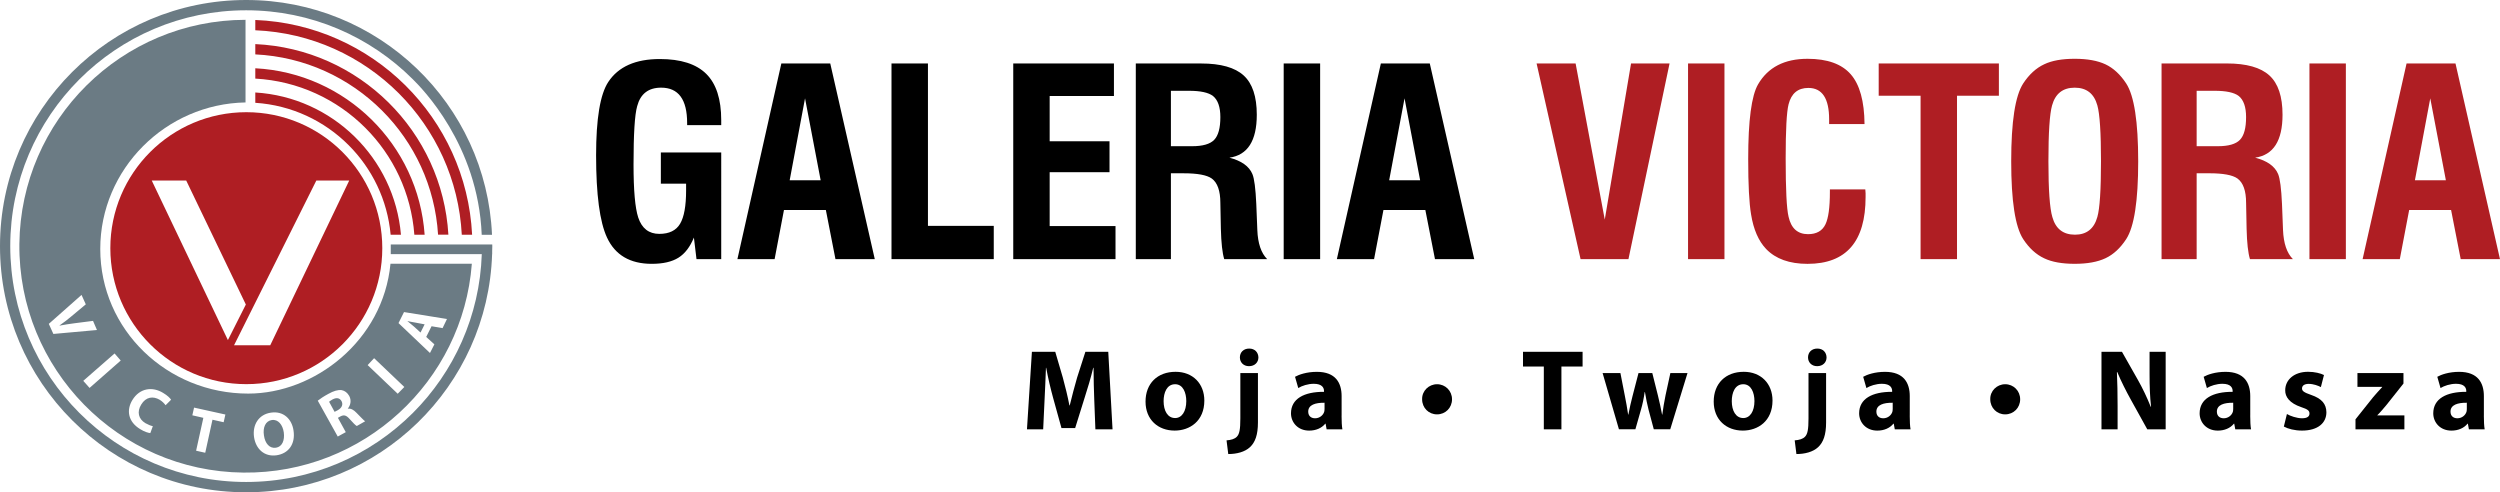 <?xml version="1.0" encoding="iso-8859-1"?>
<!-- Generator: Adobe Illustrator 17.0.0, SVG Export Plug-In . SVG Version: 6.00 Build 0)  -->
<!DOCTYPE svg PUBLIC "-//W3C//DTD SVG 1.1//EN" "http://www.w3.org/Graphics/SVG/1.1/DTD/svg11.dtd">
<svg version="1.1" id="Warstwa_1" xmlns="http://www.w3.org/2000/svg" xmlns:xlink="http://www.w3.org/1999/xlink" x="0px" y="0px"
	 width="158.851px" height="31.28px" viewBox="0 0 158.851 31.28" style="enable-background:new 0 0 158.851 31.28;"
	 xml:space="preserve">
<g>
	<g>
		<path style="fill:#AF1E23;" d="M153.444,11.456l0.976-5.207l0.992,5.207H153.444z M156.023,4.033h-3.109l-2.793,12.433h2.364
			l0.595-3.124h2.663l0.611,3.124h2.496L156.023,4.033z M149.057,4.033h-2.314v12.433h2.314V4.033z M142.327,8.885
			c-0.26,0.27-0.729,0.405-1.404,0.405h-1.347V5.769h1.146c0.732,0,1.242,0.11,1.53,0.331c0.31,0.253,0.465,0.7,0.465,1.339
			C142.718,8.133,142.587,8.615,142.327,8.885 M145.064,14.615l-0.065-1.654c-0.044-0.98-0.126-1.614-0.246-1.901
			c-0.208-0.497-0.694-0.843-1.461-1.042c1.159-0.166,1.741-1.075,1.741-2.728c0-1.158-0.279-1.99-0.836-2.497
			c-0.558-0.507-1.457-0.761-2.703-0.761h-4.148v12.433h2.23V11.01h0.799c0.885,0,1.483,0.11,1.793,0.331
			c0.366,0.266,0.55,0.782,0.55,1.554l0.032,1.637c0.021,0.903,0.094,1.548,0.214,1.934h2.729
			C145.308,16.08,145.099,15.463,145.064,14.615 M133.266,13.788c-0.209,0.749-0.683,1.124-1.421,1.124
			c-0.751,0-1.23-0.374-1.439-1.124c-0.164-0.551-0.249-1.73-0.249-3.539c0-1.818,0.078-3.003,0.233-3.554
			c0.209-0.749,0.689-1.124,1.437-1.124c0.751,0,1.23,0.375,1.439,1.124c0.155,0.551,0.231,1.736,0.231,3.554
			C133.497,12.068,133.421,13.248,133.266,13.788 M135.101,5.306c-0.376-0.573-0.813-0.978-1.313-1.216
			c-0.502-0.236-1.155-0.355-1.961-0.355c-0.803,0-1.449,0.115-1.933,0.347c-0.52,0.242-0.965,0.65-1.34,1.223
			c-0.508,0.783-0.761,2.431-0.761,4.943c0,2.513,0.253,4.162,0.761,4.944c0.375,0.573,0.819,0.981,1.34,1.223
			c0.483,0.232,1.13,0.348,1.933,0.348c0.806,0,1.459-0.119,1.961-0.357c0.501-0.236,0.938-0.641,1.313-1.214
			c0.508-0.783,0.761-2.431,0.761-4.944C135.861,7.736,135.608,6.088,135.101,5.306 M127.011,4.033h-7.638v2.05h2.661v10.382h2.315
			V6.083h2.661V4.033z M118.539,12.266c-0.012-0.1-0.017-0.177-0.017-0.231h-2.25V12.2c0,0.981-0.095,1.665-0.28,2.05
			c-0.199,0.419-0.569,0.629-1.108,0.629c-0.661,0-1.074-0.37-1.238-1.108c-0.123-0.507-0.184-1.742-0.184-3.704
			c0-1.807,0.061-2.954,0.184-3.438c0.176-0.694,0.593-1.042,1.256-1.042c0.881,0,1.322,0.667,1.322,2v0.298h2.249
			c-0.012-1.455-0.304-2.511-0.877-3.166c-0.573-0.655-1.488-0.983-2.744-0.983c-1.467,0-2.513,0.54-3.142,1.62
			c-0.42,0.717-0.629,2.298-0.629,4.745c0,1.632,0.061,2.806,0.183,3.522c0.154,0.958,0.474,1.692,0.958,2.199
			c0.606,0.629,1.482,0.943,2.63,0.943c2.457,0,3.688-1.416,3.688-4.249V12.266z M109.573,4.033h-2.314v12.433h2.314V4.033z
			 M103.637,4.033l-1.67,9.921l-1.852-9.921h-2.479l2.794,12.433h3.042l2.612-12.433H103.637z"/>
		<path d="M88.268,11.456l0.977-5.208l0.991,5.208H88.268z M90.849,4.033H87.74l-2.796,12.433h2.365l0.596-3.124h2.662l0.612,3.124
			h2.495L90.849,4.033z M83.882,4.033h-2.316v12.433h2.316V4.033z M77.151,8.885c-0.26,0.27-0.729,0.405-1.405,0.405H74.4V5.769
			h1.146c0.732,0,1.241,0.11,1.529,0.331c0.31,0.253,0.467,0.7,0.467,1.339C77.543,8.133,77.411,8.615,77.151,8.885 M79.891,14.614
			l-0.066-1.653c-0.044-0.98-0.126-1.615-0.247-1.901c-0.208-0.496-0.694-0.842-1.46-1.041c1.158-0.166,1.739-1.075,1.739-2.728
			c0-1.158-0.278-1.989-0.835-2.497c-0.557-0.506-1.457-0.76-2.703-0.76h-4.15v12.433H74.4v-5.456h0.799
			c0.887,0,1.484,0.11,1.795,0.331c0.364,0.264,0.548,0.783,0.548,1.554l0.032,1.637c0.023,0.903,0.094,1.548,0.214,1.934h2.73
			C80.132,16.08,79.924,15.463,79.891,14.614 M70.88,14.365h-4.184v-3.422h3.803V8.976h-3.803V6.1h4.084V4.033h-6.398v12.433h6.498
			V14.365z M63.144,14.35h-4.182V4.033h-2.316v12.433h6.498V14.35z M50.176,11.456l0.976-5.208l0.993,5.208H50.176z M52.755,4.033
			h-3.108l-2.792,12.433h2.364l0.595-3.124h2.661l0.611,3.124h2.498L52.755,4.033z M45.827,9.687h-3.836v1.983h1.604v0.43
			c0,0.981-0.126,1.687-0.381,2.117c-0.253,0.429-0.694,0.644-1.32,0.644c-0.663,0-1.11-0.346-1.341-1.041
			c-0.199-0.607-0.298-1.731-0.298-3.372c0-1.929,0.076-3.164,0.232-3.704c0.209-0.783,0.716-1.174,1.521-1.174
			c1.102,0,1.653,0.75,1.653,2.249v0.132h2.166V7.637c0-1.334-0.316-2.315-0.952-2.943c-0.634-0.628-1.617-0.943-2.95-0.943
			c-1.543,0-2.634,0.486-3.273,1.455c-0.518,0.783-0.776,2.337-0.776,4.663c0,2.491,0.231,4.232,0.694,5.225
			c0.517,1.113,1.465,1.67,2.842,1.67c0.717,0,1.282-0.13,1.696-0.389c0.413-0.258,0.74-0.687,0.983-1.281l0.165,1.372h1.571V9.687z
			"/>
	</g>
	<g>
		<path style="fill:#6B7B84;" d="M18.031,27.469c-0.07-0.47-0.35-0.84-0.76-0.78c-0.4,0.06-0.58,0.47-0.5,0.98
			c0.07,0.51,0.36,0.84,0.76,0.78C17.931,28.389,18.101,27.979,18.031,27.469z M18.031,27.469c-0.07-0.47-0.35-0.84-0.76-0.78
			c-0.4,0.06-0.58,0.47-0.5,0.98c0.07,0.51,0.36,0.84,0.76,0.78C17.931,28.389,18.101,27.979,18.031,27.469z M18.031,27.469
			c-0.07-0.47-0.35-0.84-0.76-0.78c-0.4,0.06-0.58,0.47-0.5,0.98c0.07,0.51,0.36,0.84,0.76,0.78
			C17.931,28.389,18.101,27.979,18.031,27.469z M21.701,25.489c-0.12-0.21-0.32-0.24-0.57-0.11c-0.12,0.07-0.19,0.12-0.22,0.15
			l0.35,0.64l0.21-0.11C21.731,25.909,21.811,25.699,21.701,25.489z M21.701,25.489c-0.12-0.21-0.32-0.24-0.57-0.11
			c-0.12,0.07-0.19,0.12-0.22,0.15l0.35,0.64l0.21-0.11C21.731,25.909,21.811,25.699,21.701,25.489z M18.031,27.469
			c-0.07-0.47-0.35-0.84-0.76-0.78c-0.4,0.06-0.58,0.47-0.5,0.98c0.07,0.51,0.36,0.84,0.76,0.78
			C17.931,28.389,18.101,27.979,18.031,27.469z M24.811,16.759c-0.47,4.91-4.84,8.25-9.04,8.25c-5.14,0-9.4-4.04-9.4-9.19
			c0-5.09,4.17-9.22,9.23-9.31v-5.25c-7.86,0.01-14.28,6.35-14.37,14.24c-0.08,7.94,6.3,14.45,14.24,14.53
			c7.62,0.08,13.94-5.79,14.51-13.27H24.811z M3.101,20.579l2.08-1.84l0.27,0.6l-0.9,0.75c-0.25,0.21-0.49,0.4-0.77,0.59l0.01,0.01
			c0.31-0.06,0.64-0.11,0.95-0.15l1.17-0.15l0.25,0.58l-2.77,0.25L3.101,20.579z M5.691,24.649l-0.4-0.45l1.99-1.74l0.39,0.45
			L5.691,24.649z M10.521,25.749c-0.08-0.11-0.2-0.24-0.38-0.35c-0.41-0.24-0.87-0.19-1.17,0.31c-0.28,0.46-0.18,0.91,0.27,1.18
			c0.16,0.09,0.35,0.17,0.47,0.19l-0.16,0.44c-0.12-0.01-0.37-0.08-0.64-0.25c-0.78-0.47-0.89-1.21-0.5-1.85
			c0.47-0.77,1.28-0.87,1.96-0.45c0.27,0.16,0.44,0.33,0.5,0.43L10.521,25.749z M14.211,26.829l-0.71-0.16l-0.46,2.1l-0.58-0.13
			l0.46-2.09l-0.7-0.16l0.11-0.49l1.99,0.44L14.211,26.829z M17.571,28.929c-0.78,0.11-1.32-0.41-1.43-1.16
			c-0.11-0.78,0.3-1.44,1.08-1.55c0.8-0.12,1.33,0.42,1.43,1.14C18.781,28.219,18.331,28.819,17.571,28.929z M22.671,27.069
			c-0.08-0.04-0.24-0.2-0.46-0.45c-0.22-0.25-0.37-0.27-0.58-0.16l-0.16,0.09l0.5,0.91l-0.51,0.28l-1.27-2.28
			c0.15-0.12,0.39-0.28,0.67-0.43c0.34-0.19,0.61-0.27,0.85-0.24c0.2,0.04,0.36,0.16,0.48,0.37c0.16,0.3,0.07,0.61-0.09,0.8v0.01
			c0.2-0.03,0.38,0.08,0.55,0.26c0.22,0.22,0.46,0.48,0.55,0.54L22.671,27.069z M25.271,25.019l-1.91-1.82l0.41-0.44l1.92,1.83
			L25.271,25.019z M27.601,21.879l-0.28,0.55l-2-1.9l0.35-0.7l2.73,0.44l-0.28,0.58l-0.7-0.12l-0.34,0.68L27.601,21.879z
			 M25.881,20.399c0.12,0.11,0.29,0.23,0.41,0.34l0.43,0.39l0.26-0.52l-0.58-0.11C26.241,20.479,26.041,20.429,25.881,20.399z
			 M21.131,25.379c-0.12,0.07-0.19,0.12-0.22,0.15l0.35,0.64l0.21-0.11c0.26-0.15,0.34-0.36,0.23-0.57
			C21.581,25.279,21.381,25.249,21.131,25.379z M17.271,26.689c-0.4,0.06-0.58,0.47-0.5,0.98c0.07,0.51,0.36,0.84,0.76,0.78
			c0.4-0.06,0.57-0.47,0.5-0.98C17.961,26.999,17.681,26.629,17.271,26.689z M18.031,27.469c-0.07-0.47-0.35-0.84-0.76-0.78
			c-0.4,0.06-0.58,0.47-0.5,0.98c0.07,0.51,0.36,0.84,0.76,0.78C17.931,28.389,18.101,27.979,18.031,27.469z M21.701,25.489
			c-0.12-0.21-0.32-0.24-0.57-0.11c-0.12,0.07-0.19,0.12-0.22,0.15l0.35,0.64l0.21-0.11C21.731,25.909,21.811,25.699,21.701,25.489z
			 M21.701,25.489c-0.12-0.21-0.32-0.24-0.57-0.11c-0.12,0.07-0.19,0.12-0.22,0.15l0.35,0.64l0.21-0.11
			C21.731,25.909,21.811,25.699,21.701,25.489z M18.031,27.469c-0.07-0.47-0.35-0.84-0.76-0.78c-0.4,0.06-0.58,0.47-0.5,0.98
			c0.07,0.51,0.36,0.84,0.76,0.78C17.931,28.389,18.101,27.979,18.031,27.469z"/>
		<path style="fill:#AF1E23;" d="M15.651,7.129c-4.77,0-8.64,3.87-8.64,8.64c0,4.77,3.87,8.64,8.64,8.64c4.77,0,8.64-3.87,8.64-8.64
			C24.291,10.999,20.421,7.129,15.651,7.129z M9.641,11.469h2.19l3.79,7.88l-1.14,2.26L9.641,11.469z M17.171,21.939h-2.3
			l5.23-10.47h2.09L17.171,21.939z"/>
		<path style="fill:#6B7B84;" d="M24.829,15.531v0.616h5.784c-0.131,3.936-1.775,7.488-4.376,10.089
			c-2.713,2.712-6.458,4.389-10.597,4.389s-7.884-1.676-10.597-4.389c-2.712-2.713-4.389-6.457-4.391-10.596
			c0.002-4.14,1.679-7.884,4.391-10.597c2.713-2.712,6.458-4.389,10.597-4.389s7.884,1.677,10.597,4.389
			c0.533,0.532,4.143,4.128,4.372,9.877h0.654C30.9,6.603,24.047,0,15.641,0C7.002,0,0,7.002,0,15.641
			C0,24.278,7.002,31.28,15.641,31.28c8.467,0,15.358-6.731,15.628-15.132h0.004v-0.188c0.003-0.107,0.008-0.212,0.008-0.319
			c0-0.038-0.003-0.109-0.003-0.109H24.829z"/>
		<path style="fill:#AF1E23;" d="M16.222,2.802v0.654c3.142,0.152,5.971,1.486,8.055,3.57c2.047,2.047,3.366,4.812,3.558,7.887
			h0.656C28.104,8.348,22.81,3.104,16.222,2.802 M16.222,1.269v0.654c3.557,0.151,6.762,1.651,9.119,4.007
			c2.324,2.326,3.818,5.48,4.001,8.983h0.656C29.627,7.501,23.651,1.569,16.222,1.269 M16.222,4.338v0.656
			c2.728,0.152,5.181,1.318,6.992,3.13c1.767,1.767,2.916,4.144,3.114,6.79h0.654C26.581,9.196,21.967,4.64,16.222,4.338
			 M16.222,5.876v0.656c2.312,0.152,4.389,1.149,5.927,2.688c1.489,1.488,2.47,3.477,2.673,5.693h0.655
			C25.06,10.042,21.125,6.178,16.222,5.876"/>
	</g>
	<g>
		<path d="M69.529,25.394c-0.021-0.592-0.044-1.309-0.044-2.025h-0.021c-0.153,0.629-0.358,1.331-0.548,1.908l-0.6,1.922h-0.87
			l-0.526-1.9c-0.16-0.584-0.329-1.286-0.445-1.93H66.46c-0.029,0.666-0.052,1.425-0.088,2.04l-0.088,1.871h-1.03l0.314-4.926h1.483
			l0.483,1.645c0.153,0.563,0.307,1.184,0.417,1.761h0.021c0.139-0.57,0.307-1.221,0.468-1.769l0.526-1.637h1.454l0.271,4.926
			h-1.089L69.529,25.394z"/>
		<path d="M76.524,25.452c0,1.308-0.929,1.908-1.886,1.908c-1.046,0-1.85-0.687-1.85-1.842c0-1.155,0.76-1.893,1.908-1.893
			C75.793,23.624,76.524,24.377,76.524,25.452z M73.936,25.488c0,0.614,0.256,1.075,0.732,1.075c0.431,0,0.709-0.431,0.709-1.075
			c0-0.533-0.205-1.074-0.709-1.074C74.134,24.414,73.936,24.962,73.936,25.488z"/>
		<path d="M77.935,27.981c0.292-0.022,0.519-0.088,0.657-0.234c0.161-0.168,0.22-0.453,0.22-1.162v-2.88h1.118v3.143
			c0,0.782-0.176,1.257-0.505,1.564c-0.328,0.307-0.848,0.438-1.381,0.438L77.935,27.981z M79.96,22.711
			c0,0.307-0.227,0.556-0.6,0.556c-0.351,0-0.577-0.248-0.577-0.556c0-0.322,0.227-0.563,0.592-0.563
			C79.733,22.148,79.952,22.389,79.96,22.711z"/>
		<path d="M85.244,26.41c0,0.343,0.015,0.672,0.052,0.87h-1.002l-0.065-0.358h-0.021c-0.234,0.285-0.6,0.439-1.023,0.439
			c-0.724,0-1.155-0.526-1.155-1.097c0-0.928,0.833-1.374,2.098-1.367v-0.051c0-0.19-0.103-0.46-0.65-0.46
			c-0.365,0-0.753,0.125-0.986,0.271l-0.205-0.716c0.249-0.139,0.738-0.314,1.389-0.314c1.191,0,1.571,0.702,1.571,1.542V26.41z
			 M84.163,25.591c-0.585-0.007-1.038,0.132-1.038,0.563c0,0.285,0.189,0.424,0.438,0.424c0.277,0,0.504-0.183,0.577-0.409
			c0.015-0.059,0.022-0.124,0.022-0.19V25.591z"/>
		<path d="M91.304,26.329c-0.519,0-0.942-0.409-0.942-0.958c-0.015-0.534,0.424-0.957,0.95-0.957s0.95,0.417,0.95,0.957
			c0,0.541-0.417,0.958-0.95,0.958H91.304z"/>
		<path d="M98.095,23.289h-1.323v-0.935h3.786v0.935h-1.345v3.991h-1.118V23.289z"/>
		<path d="M102.962,23.705l0.285,1.462c0.073,0.365,0.146,0.768,0.205,1.177h0.015c0.073-0.409,0.176-0.819,0.263-1.17l0.381-1.469
			h0.877l0.357,1.425c0.096,0.402,0.19,0.804,0.264,1.213h0.015c0.051-0.409,0.124-0.812,0.204-1.221l0.308-1.418h1.089
			l-1.097,3.574h-1.045l-0.336-1.257c-0.088-0.351-0.153-0.665-0.227-1.111h-0.015c-0.066,0.446-0.139,0.782-0.234,1.111
			l-0.358,1.257h-1.045l-1.038-3.574H102.962z"/>
		<path d="M112.626,25.452c0,1.308-0.929,1.908-1.886,1.908c-1.046,0-1.85-0.687-1.85-1.842c0-1.155,0.76-1.893,1.908-1.893
			C111.894,23.624,112.626,24.377,112.626,25.452z M110.038,25.488c0,0.614,0.256,1.075,0.731,1.075
			c0.431,0,0.709-0.431,0.709-1.075c0-0.533-0.205-1.074-0.709-1.074C110.235,24.414,110.038,24.962,110.038,25.488z"/>
		<path d="M114.036,27.981c0.292-0.022,0.519-0.088,0.657-0.234c0.161-0.168,0.22-0.453,0.22-1.162v-2.88h1.118v3.143
			c0,0.782-0.176,1.257-0.505,1.564c-0.328,0.307-0.848,0.438-1.381,0.438L114.036,27.981z M116.06,22.711
			c0,0.307-0.226,0.556-0.6,0.556c-0.351,0-0.577-0.248-0.577-0.556c0-0.322,0.227-0.563,0.592-0.563
			C115.834,22.148,116.053,22.389,116.06,22.711z"/>
		<path d="M121.345,26.41c0,0.343,0.015,0.672,0.052,0.87h-1.002l-0.065-0.358h-0.023c-0.233,0.285-0.599,0.439-1.022,0.439
			c-0.724,0-1.155-0.526-1.155-1.097c0-0.928,0.833-1.374,2.098-1.367v-0.051c0-0.19-0.102-0.46-0.65-0.46
			c-0.365,0-0.753,0.125-0.986,0.271l-0.205-0.716c0.248-0.139,0.738-0.314,1.389-0.314c1.191,0,1.571,0.702,1.571,1.542V26.41z
			 M120.264,25.591c-0.585-0.007-1.038,0.132-1.038,0.563c0,0.285,0.189,0.424,0.438,0.424c0.277,0,0.504-0.183,0.577-0.409
			c0.015-0.059,0.022-0.124,0.022-0.19V25.591z"/>
		<path d="M127.404,26.329c-0.519,0-0.942-0.409-0.942-0.958c-0.015-0.534,0.424-0.957,0.95-0.957c0.526,0,0.95,0.417,0.95,0.957
			c0,0.541-0.417,0.958-0.95,0.958H127.404z"/>
		<path d="M133.529,27.279v-4.926h1.301l1.023,1.805c0.293,0.519,0.585,1.133,0.804,1.688h0.022
			c-0.073-0.65-0.095-1.316-0.095-2.061v-1.433h1.023v4.926h-1.169l-1.053-1.9c-0.292-0.526-0.614-1.162-0.855-1.74l-0.021,0.007
			c0.029,0.65,0.044,1.345,0.044,2.149v1.484H133.529z"/>
		<path d="M142.98,26.41c0,0.343,0.015,0.672,0.052,0.87h-1.002l-0.066-0.358h-0.021c-0.234,0.285-0.6,0.439-1.023,0.439
			c-0.724,0-1.155-0.526-1.155-1.097c0-0.928,0.833-1.374,2.098-1.367v-0.051c0-0.19-0.102-0.46-0.65-0.46
			c-0.365,0-0.753,0.125-0.986,0.271l-0.205-0.716c0.249-0.139,0.738-0.314,1.389-0.314c1.191,0,1.571,0.702,1.571,1.542V26.41z
			 M141.899,25.591c-0.585-0.007-1.038,0.132-1.038,0.563c0,0.285,0.189,0.424,0.438,0.424c0.277,0,0.504-0.183,0.577-0.409
			c0.015-0.059,0.022-0.124,0.022-0.19V25.591z"/>
		<path d="M145.312,26.307c0.205,0.124,0.629,0.27,0.958,0.27c0.336,0,0.475-0.117,0.475-0.3c0-0.183-0.109-0.271-0.526-0.409
			c-0.738-0.249-1.023-0.65-1.016-1.067c0-0.672,0.57-1.177,1.454-1.177c0.417,0,0.79,0.095,1.009,0.205l-0.197,0.768
			c-0.161-0.087-0.468-0.205-0.774-0.205c-0.27,0-0.424,0.11-0.424,0.292c0,0.168,0.139,0.256,0.577,0.409
			c0.68,0.234,0.965,0.578,0.972,1.104c0,0.666-0.526,1.163-1.549,1.163c-0.468,0-0.885-0.11-1.155-0.256L145.312,26.307z"/>
		<path d="M149.669,26.644l1.125-1.411c0.205-0.241,0.366-0.417,0.57-0.636v-0.015h-1.571v-0.877h2.924v0.665l-1.074,1.353
			c-0.198,0.233-0.381,0.46-0.585,0.658v0.015h1.718v0.884h-3.107V26.644z"/>
		<path d="M157.825,26.41c0,0.343,0.015,0.672,0.052,0.87h-1.002l-0.065-0.358h-0.022c-0.233,0.285-0.599,0.439-1.023,0.439
			c-0.724,0-1.155-0.526-1.155-1.097c0-0.928,0.833-1.374,2.098-1.367v-0.051c0-0.19-0.103-0.46-0.65-0.46
			c-0.365,0-0.753,0.125-0.986,0.271l-0.205-0.716c0.248-0.139,0.738-0.314,1.389-0.314c1.191,0,1.571,0.702,1.571,1.542V26.41z
			 M156.744,25.591c-0.585-0.007-1.038,0.132-1.038,0.563c0,0.285,0.189,0.424,0.438,0.424c0.277,0,0.504-0.183,0.577-0.409
			c0.015-0.059,0.022-0.124,0.022-0.19V25.591z"/>
	</g>
</g>
</svg>
